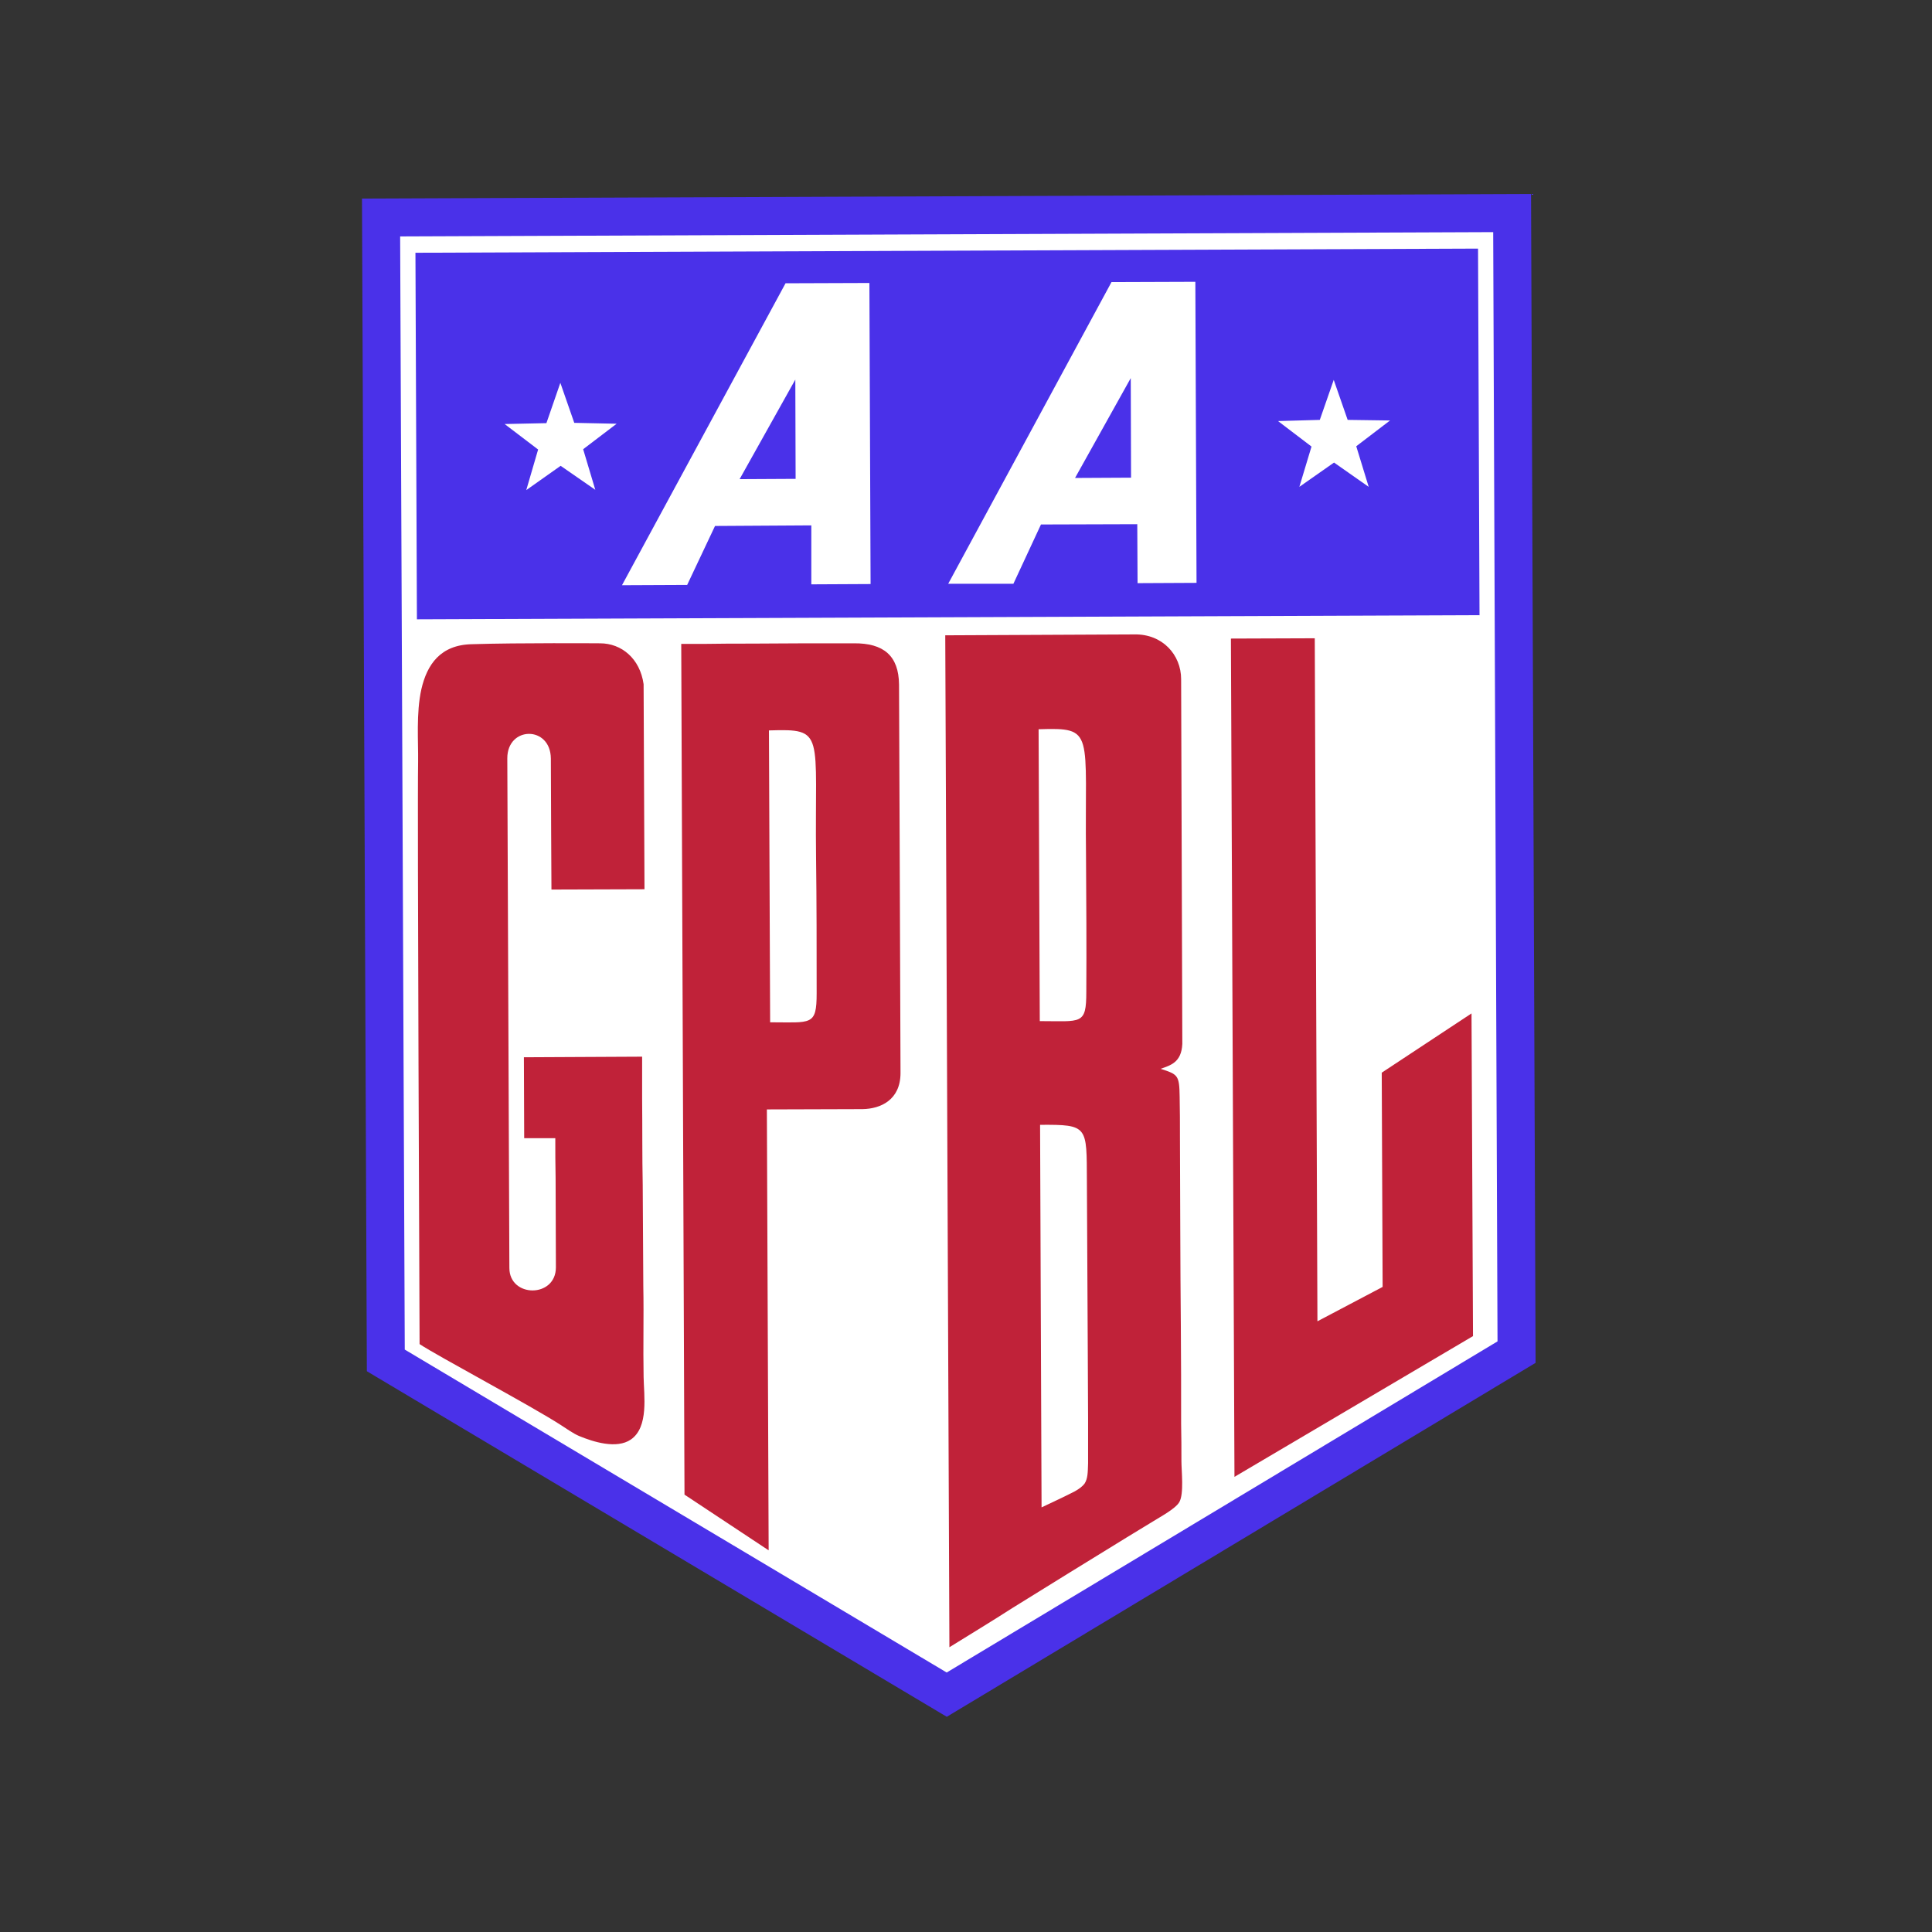 <?xml version="1.0" encoding="utf-8"?>
<!-- Generator: Adobe Illustrator 19.2.1, SVG Export Plug-In . SVG Version: 6.00 Build 0)  -->
<svg version="1.1" id="layer" xmlns="http://www.w3.org/2000/svg" xmlns:xlink="http://www.w3.org/1999/xlink" x="0px" y="0px"
	 viewBox="0 0 652 652" style="enable-background:new 0 0 652 652;" xml:space="preserve">
<rect x="0" y="0" width="652" height="652" fill="#333333" stroke="none"/>
<style type="text/css">
	.st0{fill:#FFFFFF;}
	.st1{fill:none;stroke:#4A31E9;stroke-width:12.825;}
	.st2{fill:#4A31E9;}
	.st3{fill:#C02239;}
</style>
<polygon class="st0" points="128.6,73.4 130.2,459.1 319.5,571.9 511.8,456.3 510.3,71.9 "/>
<polygon class="st1" points="128.6,73.4 130.2,459.1 319.5,571.9 511.8,456.3 510.3,71.9 "/>
<polygon class="st2" points="499.3,207.6 140.7,209 140.2,85.3 498.8,83.9 "/>
<path class="st3" d="M319,214.4l1.4,341.5c7.1-4.4,14.2-8.7,21.2-13.2c12.9-8,25.8-16,38.7-23.9c2.9-1.8,5.8-3.5,8.7-5.3
	c2.2-1.4,7.7-4.3,9-6.6c1.6-2.8,0.7-10.5,0.7-13.8c0-4.1,0-8.3-0.1-12.5c0-11.1,0-22.2-0.1-33.3c-0.2-21.2-0.2-42.4-0.3-63.7
	c0-4.5,0-9-0.1-13.5c-0.1-7.3-0.6-7.5-6.4-9.4c3.3-1.2,7-2.1,7.3-8.4c0-1-0.4-121.9-0.4-123.1c0-8.2-6.3-15.3-15.8-15.1L319,214.4z"
	/>
<path class="st3" d="M288.1,217.1c-5.2,0-10.4,0-15.7,0c-6.2,0-12.4,0.1-18.6,0.1c-5.4,0-10.7,0-16.1,0.1c-2.6,0-5.1,0-7.7,0h-0.1
	l1.1,287.1l28.4,18.8l-0.6-148.8l32.3-0.1c6.1-0.1,12.8-3.1,12.8-12.2c-0.1-34.4-0.5-130.3-0.5-131.1
	C303.3,221.3,298.2,217,288.1,217.1"/>
<polygon class="st0" points="189.1,129.2 193.8,142.7 208.1,143 196.8,151.6 200.9,165.3 189.2,157.2 177.6,165.4 181.6,151.7 
	170.3,143.1 184.4,142.8 "/>
<polygon class="st0" points="450.1,128.2 454.8,141.7 469.1,141.9 457.7,150.6 461.9,164.3 450.2,156.1 438.5,164.3 442.6,150.7 
	431.3,142.1 445.4,141.7 "/>
<polygon class="st0" points="265.1,95.6 209.9,197.5 231.9,197.4 241.3,177.5 273.8,177.3 273.8,197.2 293.8,197.1 293.4,95.5 "/>
<polygon class="st0" points="375.1,95.2 320,197 342,197 351.3,177 383.8,176.9 383.9,196.8 403.8,196.7 403.4,95.1 "/>
<polygon class="st2" points="268.4,128.1 268.5,161.6 249.6,161.7 "/>
<polygon class="st2" points="381.6,127.6 381.7,161.2 362.8,161.3 "/>
<path class="st0" d="M350.9,344.6l-0.4-98.5c19.2-0.6,15.5,0.6,16,42.8c0.1,15.3,0.2,30.6,0.1,45.9
	C366.6,346,364.9,344.6,350.9,344.6"/>
<path class="st0" d="M259.9,345l-0.4-98.5c19.2-0.6,15.4,0.6,15.9,42.8c0.2,15.3,0.2,30.6,0.2,45.9C275.6,346.3,273.8,345,259.9,345
	"/>
<path class="st0" d="M366,500.7c-0.7,0.9-1.7,1.7-3.3,2.6c-3.7,1.9-7.4,3.6-11.2,5.4L351,379.6c16.3-0.1,15.7,0.4,15.8,19
	c0,6.5,0.1,13,0.1,19.5c0.1,12.9,0.1,25.9,0.2,38.8c0,7.3,0.1,14.5,0.1,21.7c0,5,0,10.1,0,15.2C367.1,497,367.1,499,366,500.7"/>
<polygon class="st3" points="415.4,215.5 443.7,215.4 444.6,445.9 466.6,434.3 466.3,362 496.6,342 497.1,450.9 416.6,498.4 "/>
<path class="st3" d="M142.2,232.6c-1.8,8.1-1,17.7-1.1,24.5c-0.3,17.4,0.5,187.9,0.5,196.5c6,4,37.8,20.9,47.8,27.4
	c1.7,1.1,4.1,2.8,6,3.6c4.8,2,12.7,4.5,17.5,1.2c6.1-4.2,4.4-14.9,4.3-21.1c-0.2-10.1,0.1-20.4-0.1-30.5
	c-0.1-11.5-0.1-22.9-0.2-34.4c-0.2-9.7-0.1-19.3-0.2-29c0-4.6,0-9.3,0-13.9v-0.3l-39.9,0.2l0.1,27.3l10.5,0c0,4.5,0,8.9,0.1,13.4
	c0,8.3,0.1,22,0.1,30.2c0,10.4-15.7,10.3-15.7,0.2c0-2-0.7-166.7-0.7-172c0-10.9,14.6-11.1,14.7,0.1c0,8.3,0.2,44.2,0.2,44.2
	l31.4-0.1c-0.1-24.2-0.2-45-0.3-69.2c-1.2-8.6-7.4-13.8-14.7-13.8c-0.2,0-27.5-0.2-43.2,0.3C148.6,217.6,144.1,224.3,142.2,232.6"/>
</svg>
